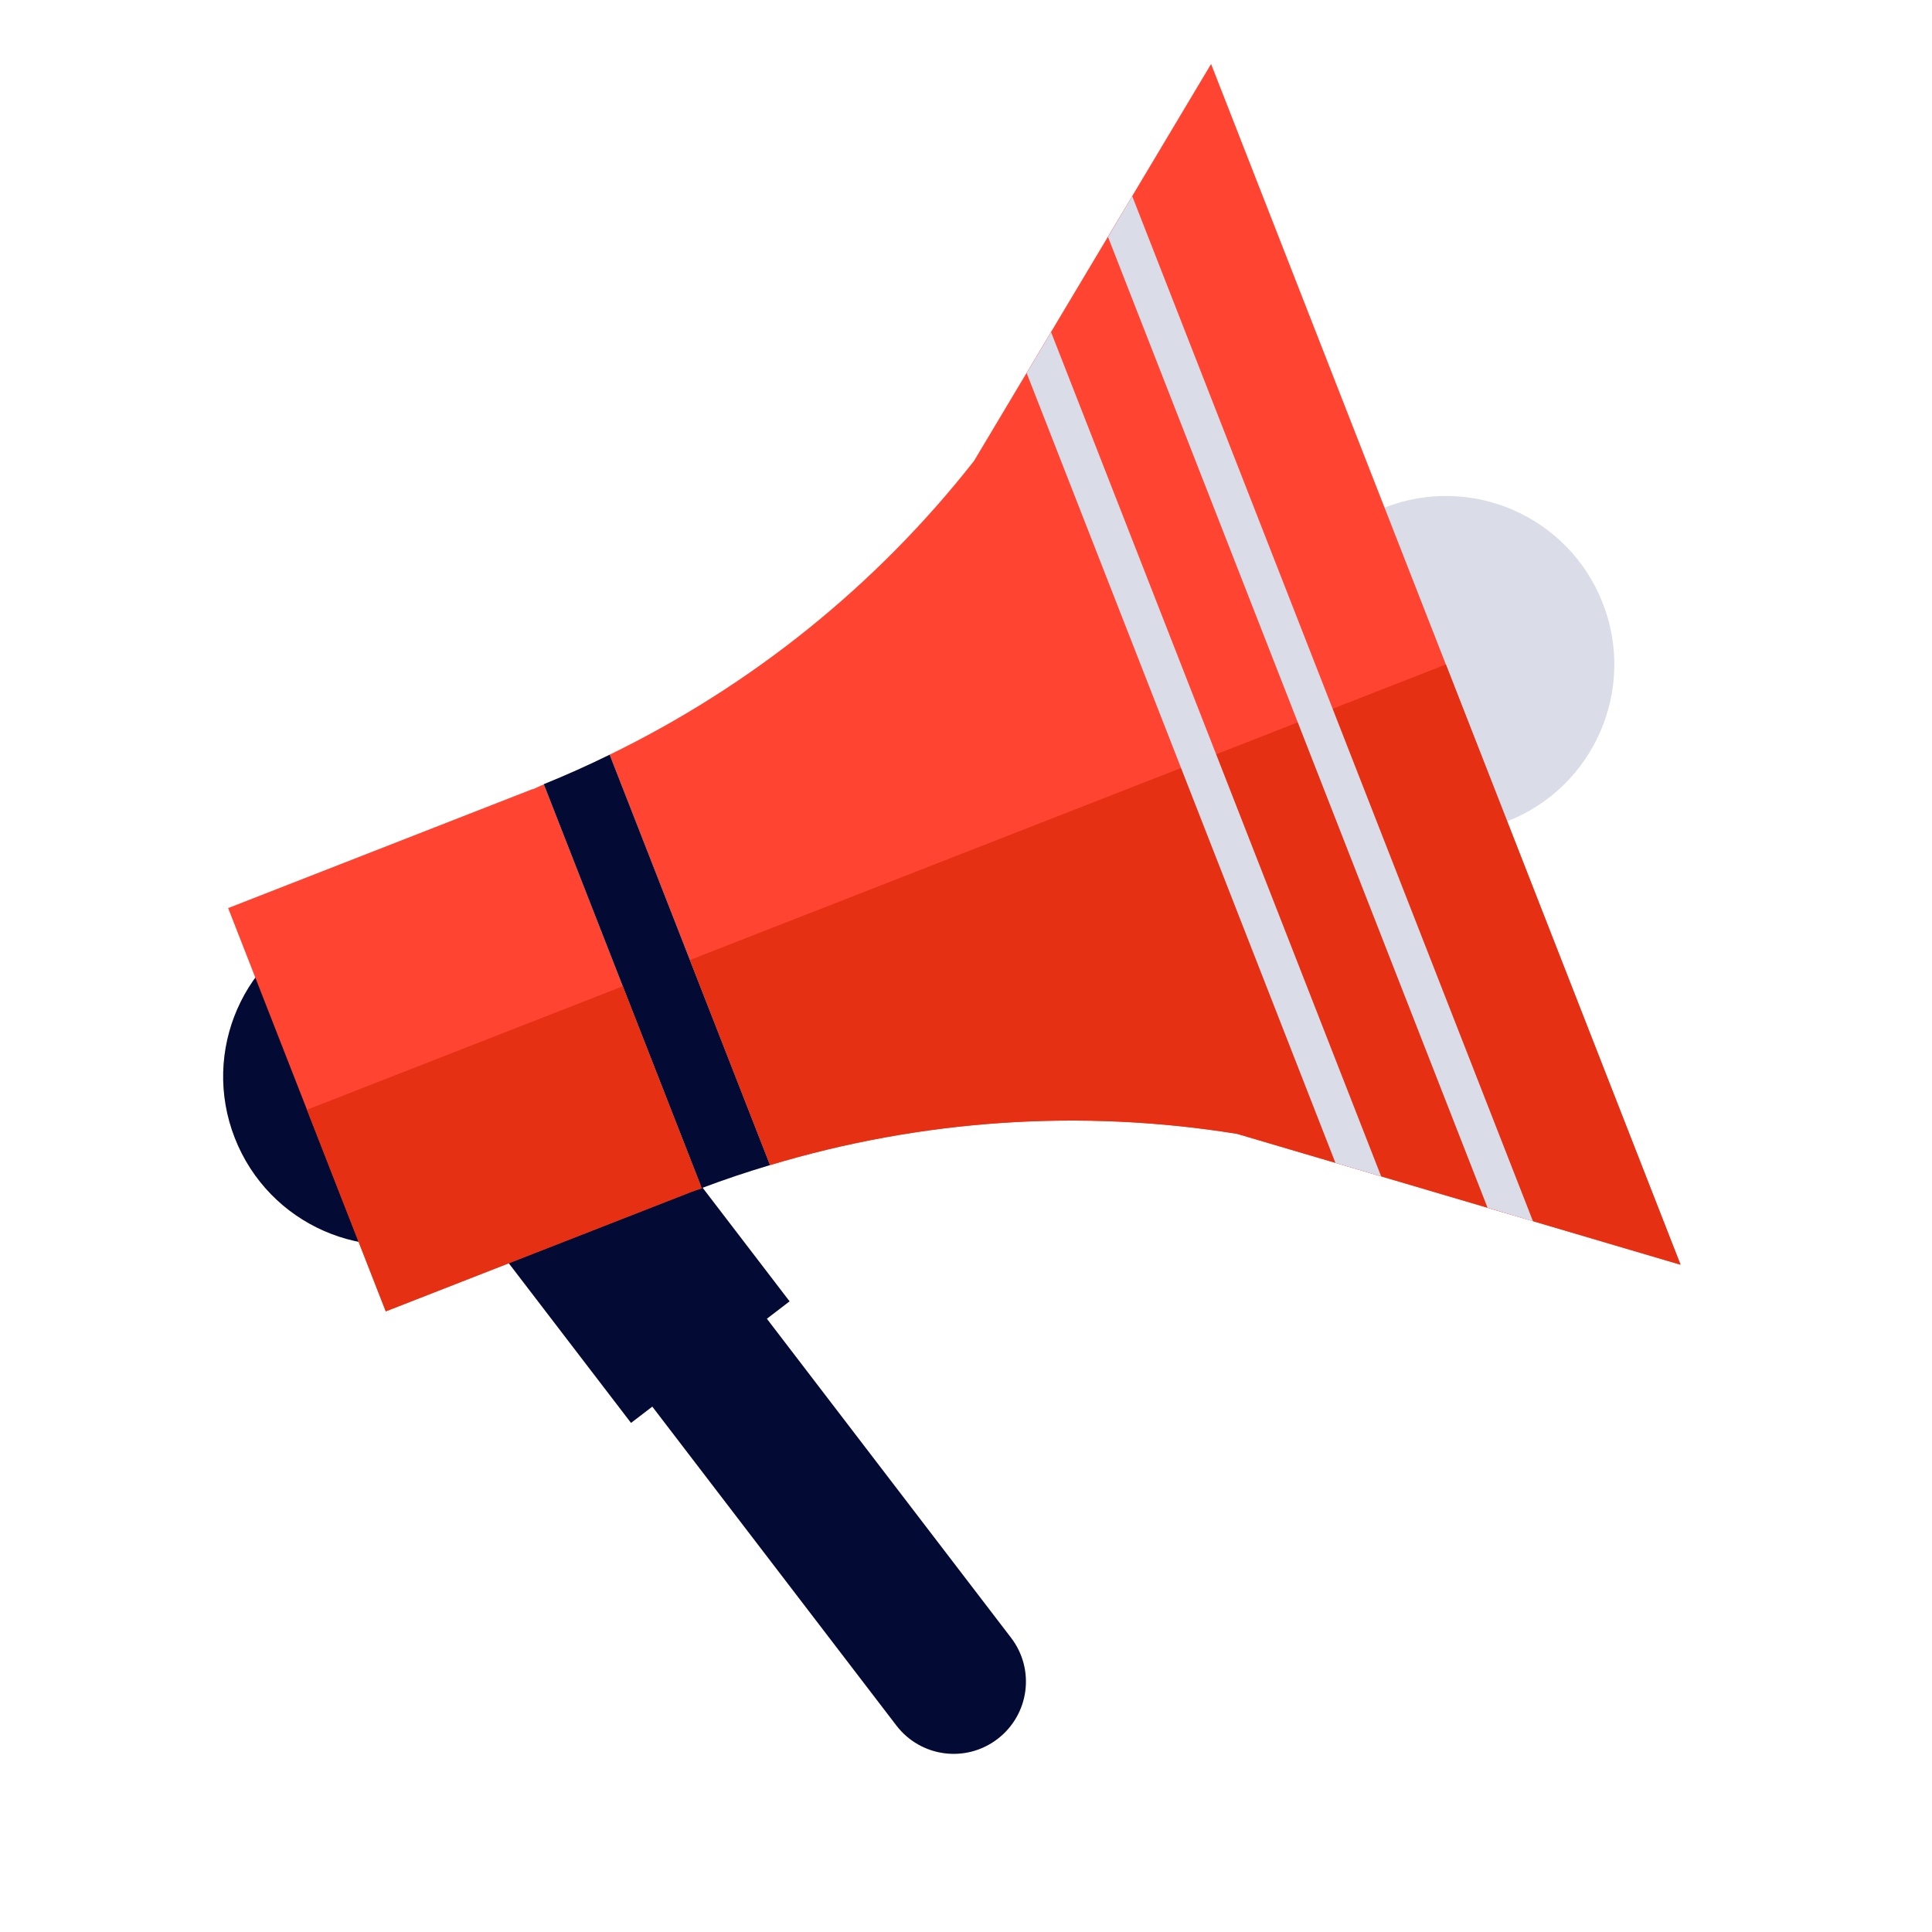 <?xml version="1.0" encoding="UTF-8"?> <svg xmlns="http://www.w3.org/2000/svg" width="78" height="78" viewBox="0 0 78 78" fill="none"><path d="M25.97 44.842L25.062 45.541L20.433 49.079L19.573 49.737L25.476 57.447L26.335 56.789L36.19 69.665C37.173 70.945 38.997 71.187 40.277 70.204C41.556 69.22 41.799 67.397 40.816 66.117L30.961 53.241L31.878 52.539L25.976 44.829L25.97 44.842Z" fill="#030B34"></path><path d="M22.144 40.99C23.51 44.483 21.789 48.43 18.287 49.799C14.785 51.168 10.847 49.444 9.478 45.942C8.109 42.44 9.833 38.502 13.335 37.133C16.837 35.764 20.775 37.488 22.144 40.99Z" fill="#030B34"></path><path d="M64.707 24.35C66.072 27.843 64.352 31.79 60.85 33.159C57.348 34.529 53.41 32.804 52.04 29.302C50.671 25.8 52.396 21.862 55.898 20.493C59.4 19.124 63.338 20.848 64.707 24.35Z" fill="#DADCE8"></path><path d="M21.495 31.86L9.211 36.662L15.575 52.943L27.86 48.14C28.018 48.078 28.171 48.029 28.333 47.976L21.957 31.668C21.799 31.73 21.657 31.807 21.499 31.869L21.495 31.86Z" fill="#FF4431"></path><path d="M39.324 18.608C35.375 23.641 30.341 27.682 24.612 30.469L31.09 47.038C37.19 45.201 43.63 44.755 49.945 45.776L67.848 51.06L48.895 2.583L39.324 18.608Z" fill="#FF4431"></path><path d="M21.953 31.659L28.329 47.967C29.236 47.623 30.167 47.313 31.09 47.038L24.613 30.469C23.738 30.897 22.853 31.296 21.953 31.659Z" fill="#030B34"></path><path d="M27.86 48.14C28.018 48.078 28.171 48.029 28.332 47.976L25.143 39.818L12.393 44.803L15.575 52.943L27.86 48.14Z" fill="#E53013"></path><path d="M31.09 47.038C37.19 45.201 43.63 44.755 49.945 45.776L67.848 51.06L58.374 26.826L27.854 38.758L31.09 47.038Z" fill="#E53013"></path><path d="M44.734 9.568L60.056 48.759L61.892 49.309L45.711 7.919L44.734 9.568Z" fill="#DADCE8"></path><path d="M41.449 15.061L53.916 46.951L55.762 47.496L42.435 13.409L41.449 15.061Z" fill="#DADCE8"></path></svg> 